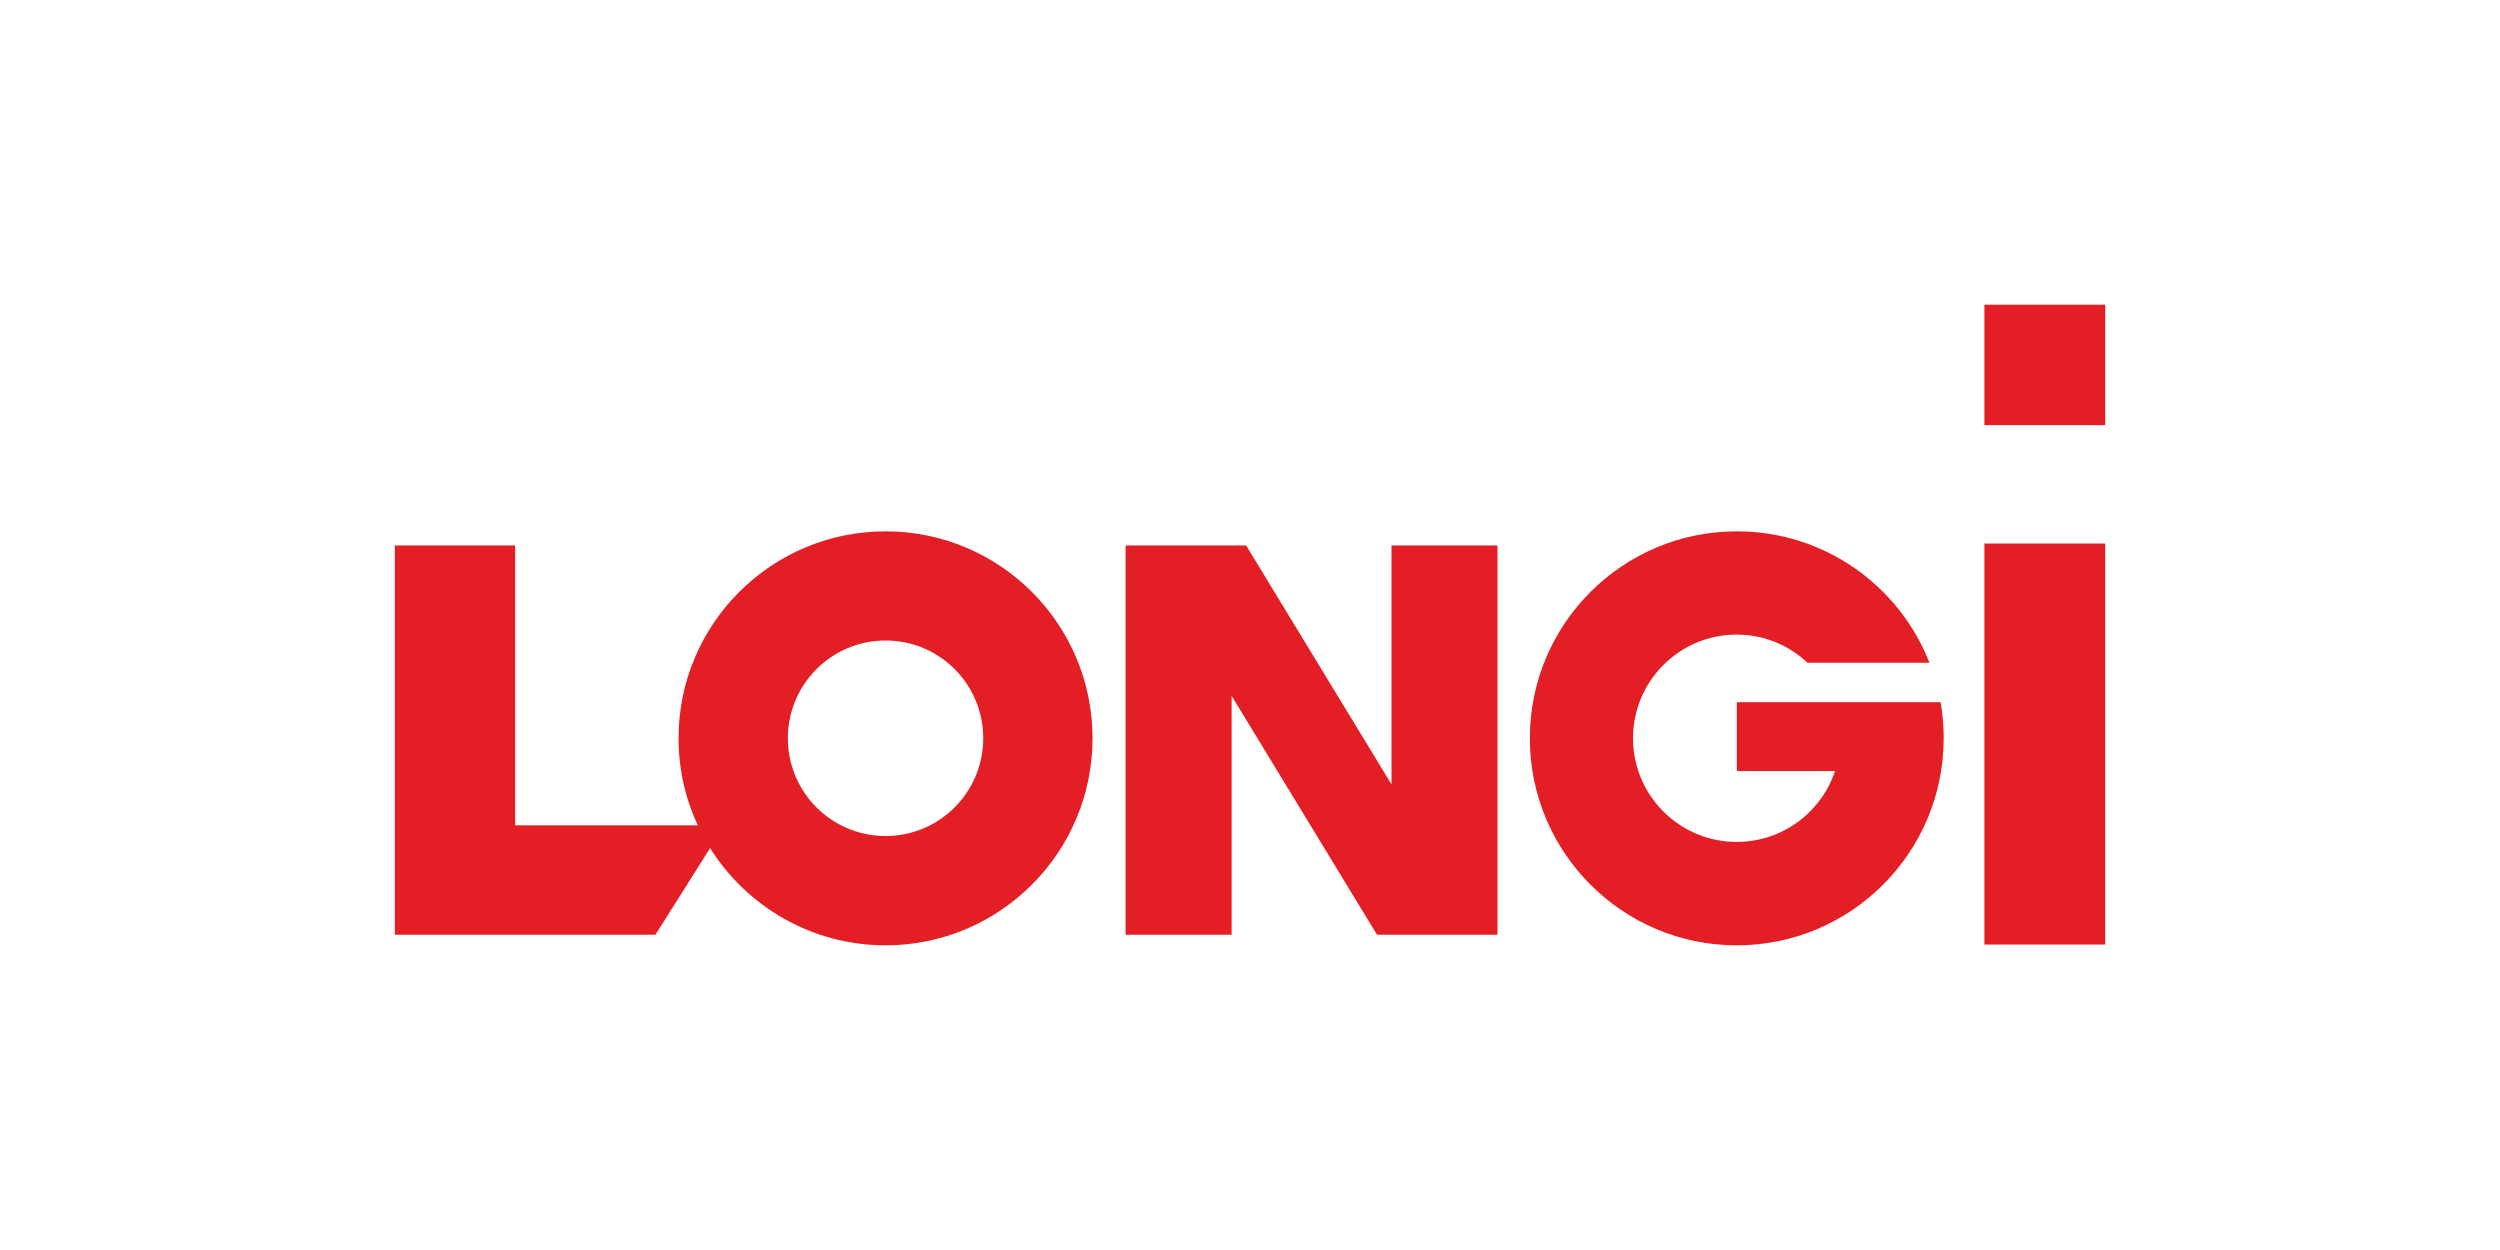<svg viewBox="0 0 368.5 184.25" xmlns="http://www.w3.org/2000/svg">
  <defs>
    <style>
      .cls-1 {
        fill: #e31e25;
        fill-rule: evenodd;
      }
    </style>
  </defs>
  <g text-rendering="geometricPrecision" shape-rendering="geometricPrecision" image-rendering="optimizeQuality" data-name="Vrstva 1" id="Vrstva_1">
    <g data-name="Vrstva_1" id="Vrstva_1-2">
      <path d="M130.54,123.23h0c-7.97,0-14.41-6.46-14.41-14.41s6.44-14.41,14.41-14.41,14.39,6.46,14.39,14.41-6.44,14.41-14.39,14.41ZM205.1,137.78h-2.13l-21.43-35.22v35.22h-15.63v-57.38h17.77l21.43,35.22v-35.22h15.62v57.38h-15.62ZM270.5,113.66h-14.49v-10.16h30.04c.3,1.72.45,3.5.45,5.32,0,16.84-13.64,30.52-30.5,30.52s-30.5-13.68-30.5-30.52,13.66-30.5,30.5-30.5c12.93,0,23.96,8.02,28.4,19.37h-17.97c-2.73-2.57-6.4-4.15-10.44-4.15-8.44,0-15.28,6.84-15.28,15.28s6.84,15.28,15.28,15.28c6.74,0,12.47-4.37,14.49-10.44ZM310.31,62.66h-17.81v-17.75h17.81v17.75ZM310.31,139.22h-17.81v-59.1h17.81v59.1ZM130.54,78.32c-16.86,0-30.52,13.66-30.52,30.5,0,4.59,1.01,8.91,2.83,12.83h-26.92v-41.25h-17.73v57.38h38.41l8.06-12.77c5.4,8.6,14.96,14.33,25.87,14.33,16.84,0,30.5-13.68,30.5-30.52s-13.66-30.5-30.5-30.5Z" class="cls-1"></path>
    </g>
  </g>
</svg>